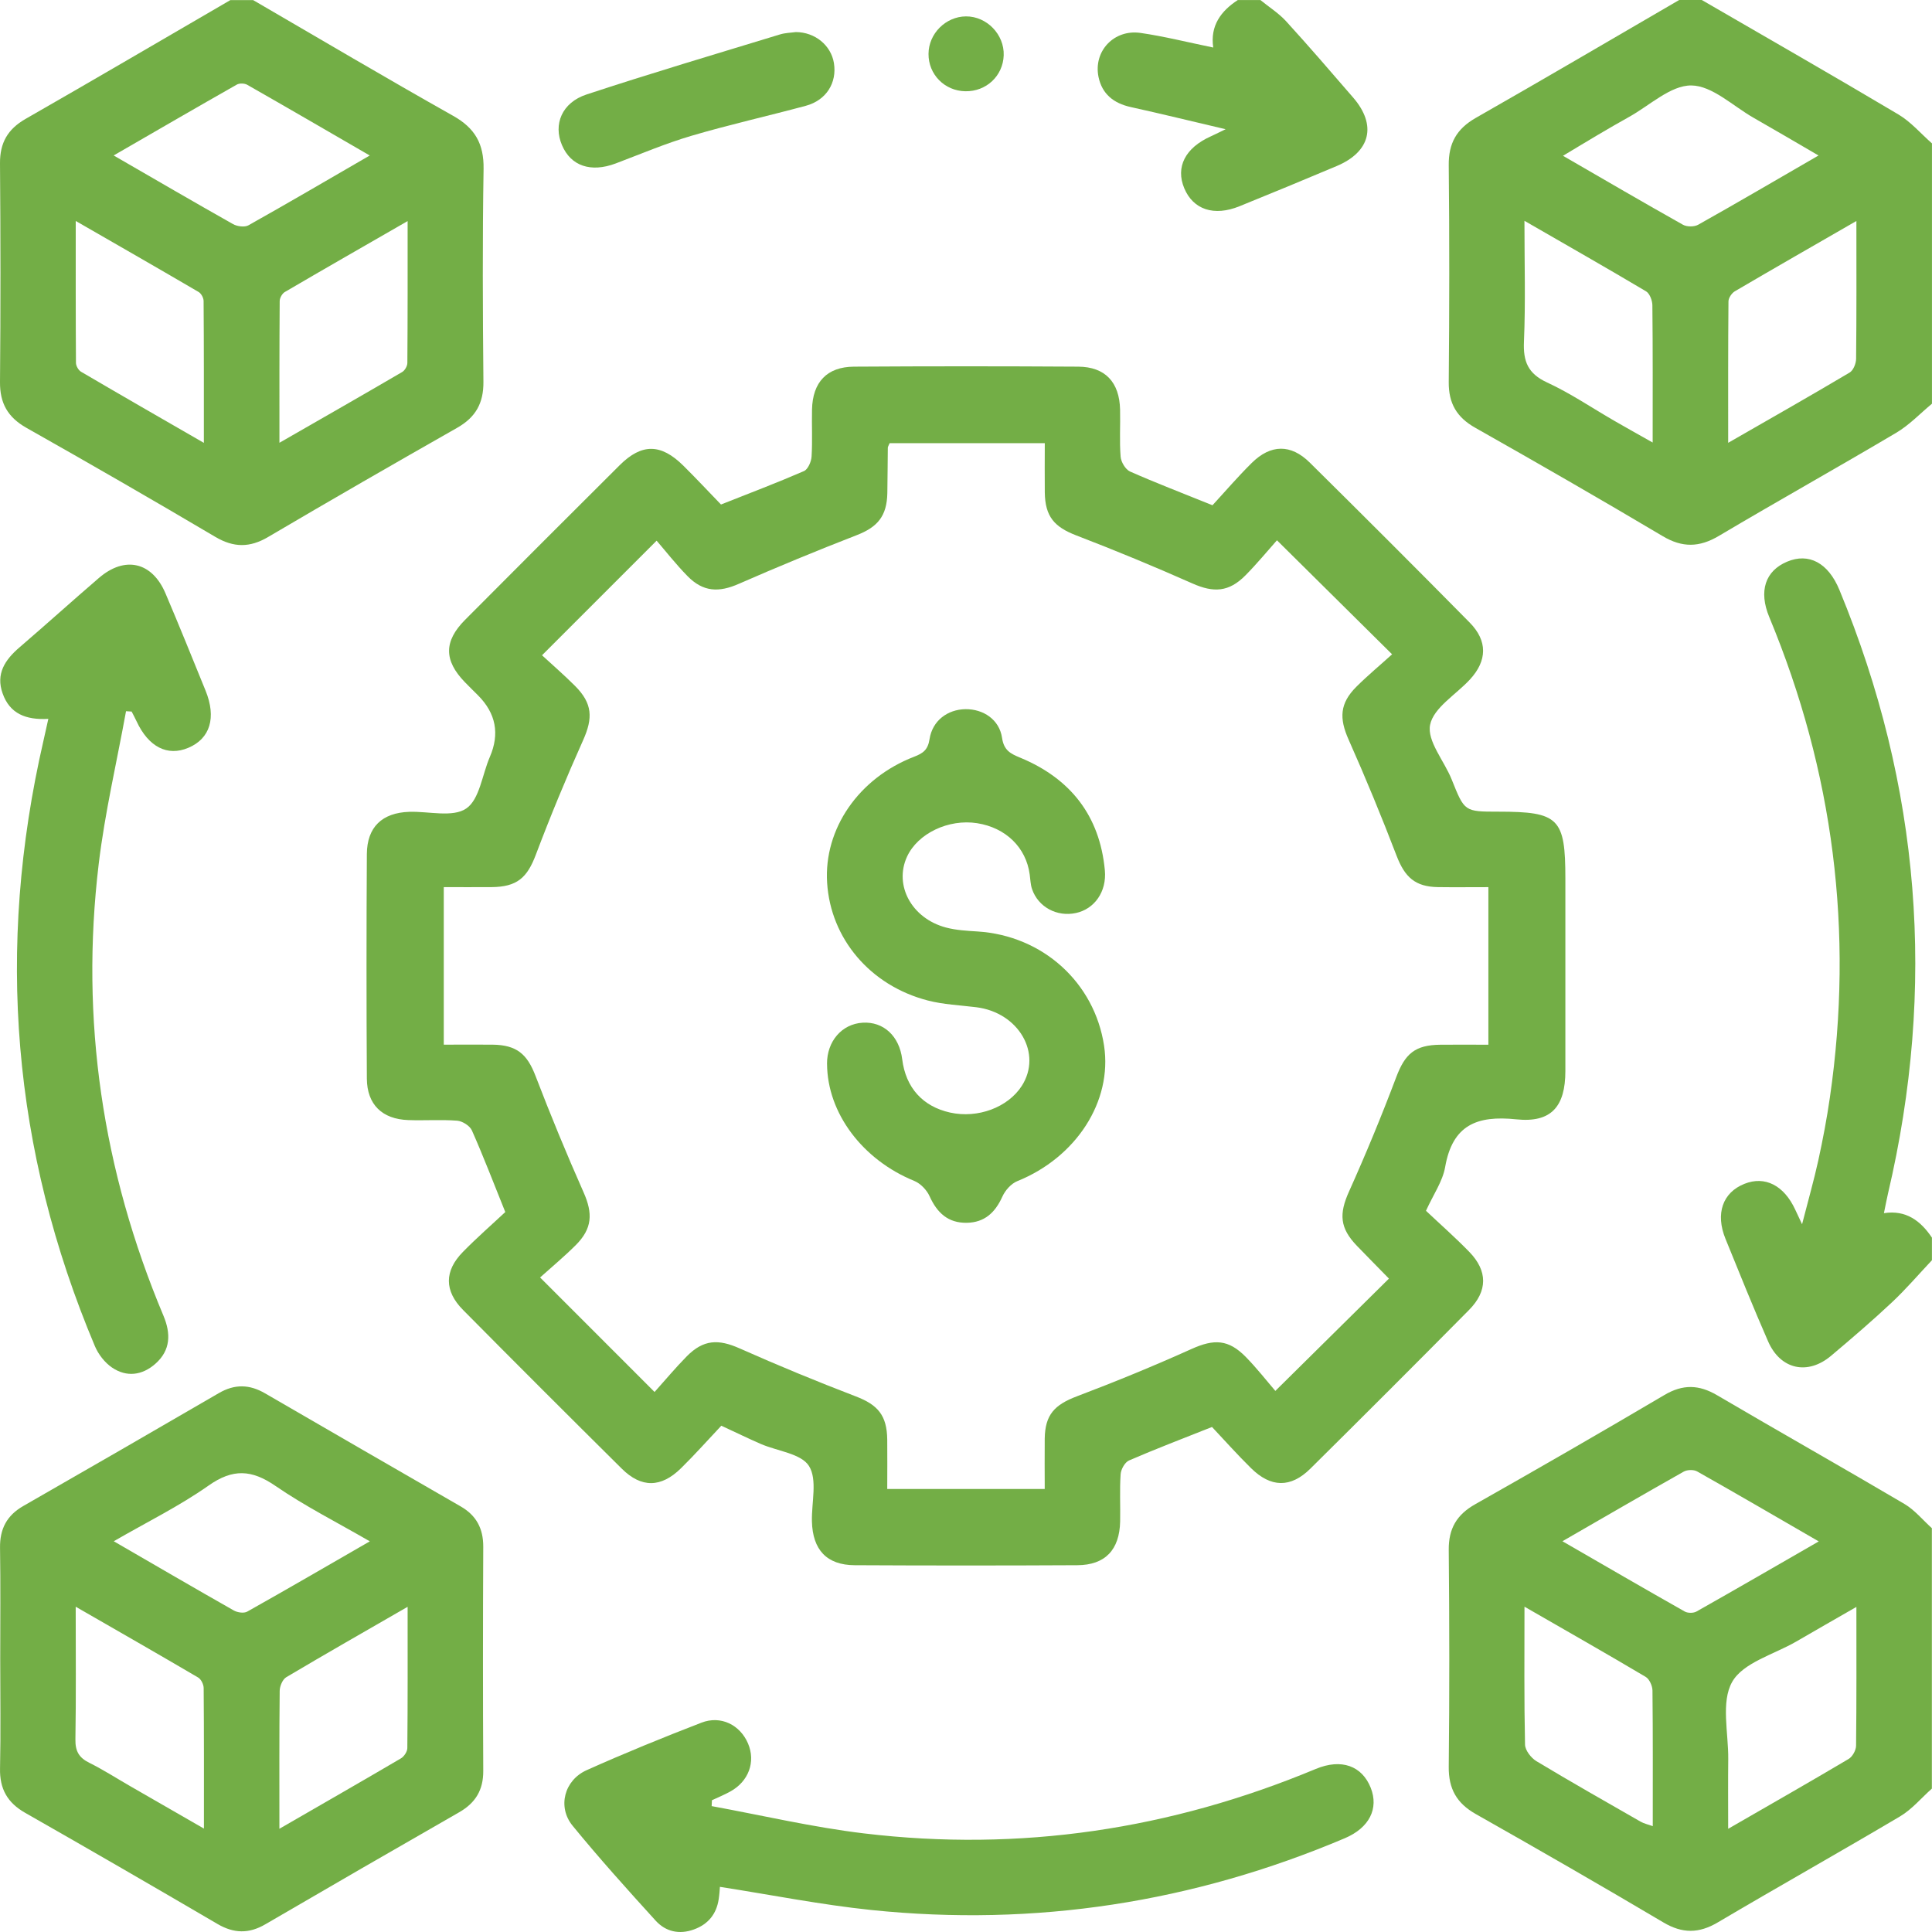 <svg xmlns="http://www.w3.org/2000/svg" width="60" height="60" viewBox="0 0 60 60" fill="none"><path d="M7.858 0.001C9.928 1.204 11.988 2.424 14.074 3.598C14.753 3.979 15.03 4.468 15.018 5.246C14.982 7.451 14.992 9.656 15.013 11.86C15.019 12.522 14.77 12.96 14.199 13.285C12.233 14.402 10.275 15.53 8.326 16.677C7.76 17.011 7.26 17.011 6.688 16.674C4.743 15.524 2.785 14.396 0.816 13.284C0.241 12.957 -0.006 12.522 0 11.862C0.02 9.599 0.018 7.335 0 5.072C-0.004 4.436 0.238 4.013 0.79 3.695C2.918 2.477 5.034 1.235 7.154 0.003C7.389 0.003 7.623 0.003 7.858 0.003V0.001ZM12.659 6.866C11.33 7.631 10.083 8.344 8.843 9.07C8.762 9.118 8.687 9.254 8.686 9.349C8.675 10.786 8.678 12.221 8.678 13.751C10.005 12.989 11.252 12.277 12.492 11.552C12.573 11.504 12.65 11.369 12.651 11.273C12.662 9.836 12.659 8.401 12.659 6.866ZM3.528 4.827C4.842 5.586 6.035 6.282 7.238 6.96C7.366 7.032 7.595 7.063 7.712 6.999C8.946 6.307 10.167 5.591 11.483 4.829C10.16 4.062 8.921 3.342 7.677 2.633C7.593 2.585 7.435 2.58 7.353 2.628C6.105 3.336 4.864 4.058 3.528 4.829V4.827ZM6.331 13.752C6.331 12.218 6.334 10.783 6.323 9.348C6.323 9.251 6.248 9.113 6.167 9.067C4.927 8.341 3.682 7.627 2.352 6.862C2.352 8.398 2.349 9.833 2.359 11.268C2.359 11.363 2.436 11.498 2.519 11.546C3.757 12.272 5.002 12.988 6.332 13.754L6.331 13.752Z" fill="#73AE46"></path><path d="M59.996 12.54C59.63 12.843 59.295 13.201 58.889 13.44C57.062 14.523 55.206 15.56 53.379 16.644C52.775 17.002 52.247 17.014 51.636 16.65C49.708 15.505 47.765 14.387 45.814 13.284C45.239 12.959 44.986 12.526 44.992 11.865C45.012 9.621 45.015 7.376 44.992 5.132C44.985 4.448 45.237 4.002 45.831 3.662C47.945 2.457 50.044 1.223 52.148 0C52.383 0 52.617 0 52.851 0C54.891 1.183 56.936 2.353 58.961 3.557C59.347 3.787 59.655 4.151 59.999 4.453V12.538L59.996 12.54ZM57.652 6.863C56.33 7.625 55.099 8.329 53.876 9.047C53.78 9.104 53.679 9.253 53.679 9.361C53.666 10.795 53.67 12.229 53.67 13.752C54.988 12.995 56.222 12.295 57.442 11.57C57.556 11.503 57.642 11.289 57.643 11.143C57.658 9.758 57.652 8.372 57.652 6.863ZM56.476 4.829C55.732 4.396 55.098 4.022 54.459 3.658C53.818 3.293 53.173 2.659 52.525 2.654C51.881 2.649 51.231 3.278 50.587 3.634C50.264 3.813 49.944 4.001 49.625 4.188C49.281 4.391 48.94 4.599 48.54 4.838C49.834 5.586 51.044 6.294 52.265 6.979C52.389 7.048 52.617 7.048 52.739 6.979C53.959 6.294 55.167 5.586 56.476 4.829ZM47.343 6.857C47.343 8.187 47.379 9.399 47.328 10.605C47.3 11.225 47.451 11.602 48.044 11.877C48.767 12.21 49.434 12.664 50.126 13.064C50.504 13.282 50.884 13.495 51.325 13.743C51.325 12.25 51.331 10.864 51.316 9.478C51.314 9.331 51.233 9.115 51.119 9.047C49.9 8.323 48.668 7.621 47.341 6.856L47.343 6.857Z" fill="#73AE46"></path><path d="M59.998 55.545C59.67 55.836 59.379 56.189 59.009 56.409C57.131 57.522 55.227 58.591 53.347 59.702C52.76 60.049 52.247 60.052 51.657 59.702C49.727 58.559 47.784 57.441 45.832 56.337C45.237 56 44.985 55.552 44.992 54.868C45.016 52.625 45.013 50.38 44.992 48.134C44.986 47.473 45.237 47.042 45.813 46.716C47.781 45.603 49.741 44.473 51.688 43.324C52.262 42.984 52.761 42.998 53.326 43.33C55.259 44.466 57.212 45.567 59.143 46.706C59.465 46.896 59.714 47.206 59.996 47.459V55.545H59.998ZM57.654 49.903C56.961 50.301 56.372 50.638 55.785 50.979C55.095 51.38 54.135 51.631 53.794 52.233C53.44 52.856 53.681 53.819 53.672 54.636C53.664 55.322 53.67 56.009 53.67 56.795C54.994 56.032 56.208 55.339 57.409 54.627C57.529 54.556 57.64 54.358 57.642 54.216C57.658 52.816 57.652 51.415 57.652 49.903H57.654ZM48.522 47.864C49.831 48.62 51.072 49.341 52.321 50.047C52.416 50.101 52.593 50.1 52.686 50.047C53.933 49.343 55.172 48.624 56.483 47.87C55.17 47.111 53.944 46.395 52.707 45.697C52.6 45.636 52.399 45.641 52.289 45.703C51.053 46.4 49.825 47.114 48.522 47.865V47.864ZM47.344 49.899C47.344 51.412 47.331 52.796 47.361 54.179C47.364 54.356 47.547 54.593 47.712 54.693C48.779 55.336 49.864 55.95 50.946 56.571C51.051 56.631 51.174 56.658 51.328 56.714C51.328 55.268 51.334 53.884 51.319 52.5C51.317 52.356 51.225 52.147 51.11 52.078C49.893 51.355 48.662 50.656 47.344 49.897V49.899Z" fill="#73AE46"></path><path d="M59.996 39.14C59.585 39.576 59.194 40.034 58.758 40.443C58.147 41.017 57.508 41.564 56.866 42.105C56.138 42.719 55.292 42.533 54.91 41.658C54.449 40.605 54.019 39.538 53.586 38.472C53.267 37.688 53.5 37.034 54.175 36.765C54.812 36.51 55.404 36.812 55.753 37.568C55.801 37.672 55.851 37.775 55.965 38.02C56.157 37.27 56.334 36.654 56.471 36.029C56.612 35.381 56.736 34.729 56.83 34.074C57.576 28.933 56.94 23.964 54.947 19.166C54.609 18.353 54.826 17.729 55.496 17.445C56.172 17.158 56.776 17.476 57.125 18.321C59.642 24.409 60.139 30.661 58.632 37.073C58.592 37.243 58.561 37.416 58.507 37.676C59.194 37.569 59.648 37.915 59.998 38.436V39.14H59.996Z" fill="#73AE46"></path><path d="M39.143 0.001C39.412 0.221 39.713 0.41 39.944 0.663C40.653 1.44 41.34 2.238 42.027 3.034C42.762 3.888 42.563 4.713 41.514 5.156C40.511 5.58 39.504 5.995 38.494 6.405C37.701 6.727 37.056 6.51 36.778 5.846C36.503 5.189 36.808 4.591 37.6 4.236C37.702 4.19 37.803 4.139 38.063 4.013C36.978 3.759 36.048 3.53 35.113 3.324C34.586 3.207 34.225 2.921 34.115 2.388C33.953 1.593 34.592 0.905 35.416 1.022C36.147 1.127 36.865 1.309 37.678 1.476C37.579 0.803 37.912 0.346 38.441 0.001C38.676 0.001 38.91 0.001 39.145 0.001H39.143Z" fill="#73AE46"></path><path d="M22.4 44.278C21.982 44.721 21.581 45.174 21.15 45.597C20.529 46.208 19.916 46.214 19.308 45.609C17.658 43.973 16.014 42.332 14.379 40.68C13.794 40.09 13.796 39.469 14.376 38.88C14.812 38.435 15.282 38.025 15.692 37.641C15.322 36.723 15.01 35.906 14.655 35.106C14.591 34.962 14.362 34.818 14.2 34.804C13.695 34.765 13.186 34.804 12.678 34.785C11.869 34.756 11.399 34.304 11.393 33.497C11.379 31.173 11.379 28.85 11.393 26.526C11.398 25.686 11.866 25.24 12.711 25.212C13.313 25.192 14.06 25.395 14.479 25.109C14.894 24.828 14.974 24.057 15.213 23.506C15.523 22.789 15.401 22.152 14.845 21.594C14.706 21.456 14.567 21.319 14.431 21.179C13.785 20.509 13.781 19.916 14.443 19.25C16.041 17.643 17.643 16.043 19.247 14.445C19.93 13.766 20.526 13.773 21.22 14.46C21.622 14.858 22.008 15.272 22.391 15.668C23.284 15.314 24.134 14.992 24.968 14.63C25.091 14.576 25.194 14.34 25.204 14.181C25.234 13.694 25.207 13.205 25.218 12.717C25.237 11.868 25.682 11.393 26.519 11.387C28.842 11.372 31.165 11.372 33.488 11.387C34.322 11.393 34.766 11.869 34.785 12.72C34.797 13.208 34.763 13.698 34.802 14.184C34.815 14.348 34.953 14.581 35.096 14.644C35.895 14.998 36.715 15.311 37.655 15.691C38.025 15.29 38.431 14.816 38.872 14.379C39.463 13.794 40.088 13.786 40.674 14.364C42.34 16.011 43.998 17.667 45.643 19.335C46.202 19.902 46.189 20.517 45.652 21.1C45.22 21.57 44.518 21.98 44.413 22.511C44.313 23.013 44.853 23.631 45.084 24.209C45.483 25.204 45.475 25.207 46.533 25.207C48.413 25.207 48.614 25.408 48.614 27.288C48.614 29.28 48.616 31.272 48.614 33.264C48.613 34.362 48.18 34.876 47.09 34.762C45.864 34.634 45.108 34.939 44.88 36.245C44.802 36.69 44.513 37.099 44.285 37.602C44.727 38.019 45.196 38.432 45.63 38.878C46.204 39.469 46.205 40.093 45.622 40.682C43.989 42.333 42.345 43.976 40.694 45.611C40.084 46.214 39.467 46.203 38.85 45.593C38.42 45.169 38.017 44.717 37.64 44.316C36.719 44.682 35.883 45.001 35.065 45.355C34.935 45.411 34.812 45.63 34.802 45.784C34.769 46.269 34.797 46.759 34.787 47.248C34.769 48.131 34.324 48.605 33.455 48.609C31.152 48.621 28.848 48.621 26.544 48.609C25.676 48.605 25.236 48.131 25.215 47.246C25.201 46.661 25.39 45.952 25.124 45.528C24.881 45.141 24.145 45.067 23.629 44.844C23.255 44.682 22.887 44.502 22.4 44.276V44.278ZM32.445 46.242C32.445 45.686 32.439 45.183 32.445 44.678C32.456 43.934 32.749 43.626 33.451 43.361C34.65 42.907 35.837 42.419 37.006 41.893C37.702 41.58 38.15 41.589 38.692 42.144C39.042 42.502 39.352 42.9 39.607 43.196C40.86 41.958 41.99 40.839 43.132 39.711C43.143 39.733 43.138 39.711 43.126 39.699C42.799 39.364 42.47 39.032 42.145 38.695C41.604 38.137 41.583 37.697 41.894 37.006C42.419 35.837 42.91 34.649 43.362 33.45C43.634 32.729 43.939 32.451 44.737 32.445C45.236 32.44 45.735 32.445 46.223 32.445V27.551C45.667 27.551 45.161 27.557 44.656 27.55C43.95 27.539 43.628 27.242 43.373 26.578C42.907 25.363 42.411 24.158 41.882 22.969C41.589 22.309 41.603 21.847 42.124 21.327C42.482 20.971 42.873 20.646 43.233 20.32C42.016 19.114 40.881 17.992 39.657 16.779C39.355 17.119 39.033 17.511 38.677 17.87C38.16 18.392 37.687 18.41 37.035 18.121C35.846 17.594 34.642 17.095 33.428 16.629C32.746 16.367 32.457 16.046 32.447 15.291C32.441 14.789 32.447 14.287 32.447 13.763H27.628C27.598 13.837 27.572 13.873 27.572 13.907C27.565 14.376 27.566 14.844 27.557 15.312C27.544 16.029 27.252 16.369 26.61 16.618C25.38 17.096 24.158 17.6 22.948 18.13C22.325 18.405 21.838 18.387 21.353 17.893C20.988 17.521 20.666 17.108 20.392 16.791C19.145 18.038 18.02 19.163 16.833 20.35C17.145 20.638 17.513 20.957 17.858 21.301C18.403 21.847 18.418 22.3 18.108 22.99C17.584 24.16 17.093 25.347 16.64 26.546C16.371 27.26 16.057 27.544 15.264 27.55C14.765 27.554 14.268 27.55 13.782 27.55V32.443C14.32 32.443 14.807 32.439 15.294 32.443C16.05 32.451 16.373 32.738 16.633 33.419C17.099 34.634 17.596 35.838 18.123 37.027C18.415 37.684 18.397 38.154 17.878 38.671C17.521 39.027 17.13 39.352 16.773 39.673C17.985 40.886 19.114 42.015 20.328 43.229C20.651 42.87 20.976 42.479 21.33 42.12C21.849 41.597 22.31 41.582 22.971 41.876C24.16 42.405 25.365 42.901 26.579 43.367C27.258 43.627 27.545 43.95 27.554 44.708C27.56 45.21 27.554 45.71 27.554 46.241H32.442L32.445 46.242Z" fill="#73AE46"></path><path d="M0.007 51.523C0.007 50.372 0.019 49.221 0.001 48.07C-0.008 47.483 0.211 47.064 0.722 46.771C2.75 45.608 4.776 44.44 6.797 43.264C7.289 42.978 7.748 42.99 8.231 43.271C10.253 44.445 12.279 45.614 14.305 46.782C14.791 47.061 15.009 47.467 15.008 48.032C14.997 50.354 14.996 52.676 15.008 54.998C15.011 55.59 14.767 55.991 14.261 56.281C12.249 57.434 10.241 58.594 8.238 59.762C7.729 60.059 7.261 60.047 6.755 59.751C4.77 58.589 2.78 57.437 0.782 56.299C0.227 55.983 -0.013 55.552 0.001 54.918C0.025 53.786 0.007 52.655 0.007 51.523ZM8.677 56.794C10.005 56.027 11.233 55.324 12.453 54.607C12.549 54.55 12.649 54.398 12.65 54.29C12.664 52.859 12.659 51.427 12.659 49.901C11.337 50.663 10.106 51.365 8.889 52.088C8.775 52.156 8.688 52.366 8.686 52.51C8.671 53.893 8.677 55.277 8.677 56.792V56.794ZM6.333 56.789C6.333 55.259 6.337 53.842 6.325 52.425C6.325 52.312 6.246 52.151 6.154 52.097C4.919 51.371 3.673 50.659 2.351 49.898C2.351 51.34 2.364 52.679 2.342 54.018C2.336 54.382 2.451 54.586 2.773 54.745C3.209 54.962 3.619 55.226 4.041 55.469C4.776 55.893 5.512 56.316 6.334 56.789H6.333ZM11.486 47.868C10.456 47.272 9.461 46.77 8.551 46.144C7.814 45.638 7.23 45.606 6.48 46.134C5.571 46.774 4.561 47.27 3.533 47.865C4.832 48.617 6.041 49.323 7.26 50.014C7.373 50.079 7.574 50.109 7.678 50.05C8.931 49.347 10.172 48.624 11.486 47.867V47.868Z" fill="#73AE46"></path><path d="M1.498 22.325C0.802 22.364 0.303 22.164 0.081 21.534C-0.136 20.924 0.157 20.49 0.605 20.105C1.435 19.392 2.246 18.659 3.074 17.947C3.878 17.256 4.721 17.449 5.137 18.422C5.565 19.426 5.973 20.439 6.384 21.448C6.725 22.287 6.527 22.936 5.851 23.223C5.199 23.5 4.61 23.196 4.24 22.398C4.193 22.296 4.139 22.198 4.088 22.098C4.03 22.095 3.971 22.092 3.914 22.087C3.627 23.667 3.257 25.236 3.066 26.827C2.485 31.675 3.184 36.356 5.075 40.858C5.31 41.416 5.301 41.934 4.826 42.353C4.417 42.714 3.932 42.778 3.478 42.47C3.253 42.317 3.053 42.058 2.946 41.804C0.38 35.713 -0.134 29.444 1.349 23.007C1.397 22.801 1.441 22.594 1.501 22.325H1.498Z" fill="#73AE46"></path><path d="M22.098 56.09C23.676 56.379 25.243 56.748 26.833 56.938C31.679 57.519 36.357 56.815 40.863 54.936C41.661 54.604 42.298 54.841 42.569 55.521C42.824 56.165 42.528 56.764 41.764 57.088C37.053 59.084 32.146 59.843 27.06 59.317C25.494 59.154 23.945 58.845 22.358 58.598C22.351 58.684 22.343 58.833 22.32 58.98C22.25 59.446 21.99 59.762 21.547 59.922C21.096 60.086 20.674 59.99 20.364 59.65C19.485 58.684 18.609 57.71 17.782 56.699C17.306 56.117 17.522 55.286 18.22 54.974C19.393 54.448 20.585 53.962 21.784 53.499C22.387 53.266 22.985 53.569 23.231 54.146C23.473 54.714 23.251 55.324 22.678 55.638C22.495 55.739 22.299 55.82 22.11 55.908L22.101 56.089L22.098 56.09Z" fill="#73AE46"></path><path d="M24.713 0.996C25.313 0.998 25.807 1.408 25.898 1.957C25.998 2.573 25.66 3.114 25.027 3.285C23.845 3.604 22.649 3.871 21.474 4.217C20.674 4.453 19.9 4.782 19.119 5.077C18.351 5.365 17.729 5.158 17.453 4.508C17.177 3.865 17.448 3.188 18.213 2.935C20.204 2.278 22.214 1.683 24.221 1.07C24.386 1.019 24.566 1.017 24.715 0.996H24.713Z" fill="#73AE46"></path><path d="M29.98 2.834C29.335 2.824 28.83 2.31 28.836 1.671C28.84 1.043 29.371 0.514 29.998 0.509C30.645 0.505 31.192 1.07 31.171 1.718C31.149 2.358 30.63 2.845 29.98 2.834Z" fill="#73AE46"></path><path d="M25.684 33.04C25.679 32.341 26.143 31.801 26.787 31.761C27.437 31.72 27.929 32.173 28.019 32.897C28.129 33.779 28.656 34.364 29.508 34.552C30.368 34.741 31.302 34.392 31.732 33.724C32.377 32.718 31.636 31.442 30.315 31.28C29.813 31.218 29.299 31.197 28.812 31.071C27.023 30.607 25.796 29.149 25.687 27.415C25.581 25.747 26.662 24.166 28.389 23.501C28.669 23.393 28.817 23.286 28.868 22.954C28.957 22.379 29.428 22.033 29.981 22.024C30.539 22.017 31.038 22.349 31.12 22.917C31.177 23.307 31.386 23.408 31.685 23.531C33.242 24.177 34.153 25.329 34.312 27.025C34.375 27.694 33.987 28.231 33.415 28.354C32.827 28.482 32.244 28.172 32.052 27.614C32.002 27.47 32 27.309 31.978 27.156C31.866 26.319 31.235 25.704 30.345 25.565C29.457 25.426 28.5 25.883 28.168 26.606C27.759 27.496 28.313 28.522 29.377 28.805C29.694 28.889 30.032 28.907 30.361 28.928C32.38 29.057 33.99 30.509 34.288 32.476C34.55 34.204 33.421 35.945 31.594 36.681C31.401 36.758 31.215 36.97 31.128 37.165C30.905 37.658 30.576 37.966 30.023 37.975C29.442 37.984 29.101 37.664 28.869 37.15C28.782 36.956 28.588 36.755 28.395 36.675C26.79 36.021 25.694 34.573 25.685 33.043L25.684 33.04Z" fill="#73AE46"></path></svg>